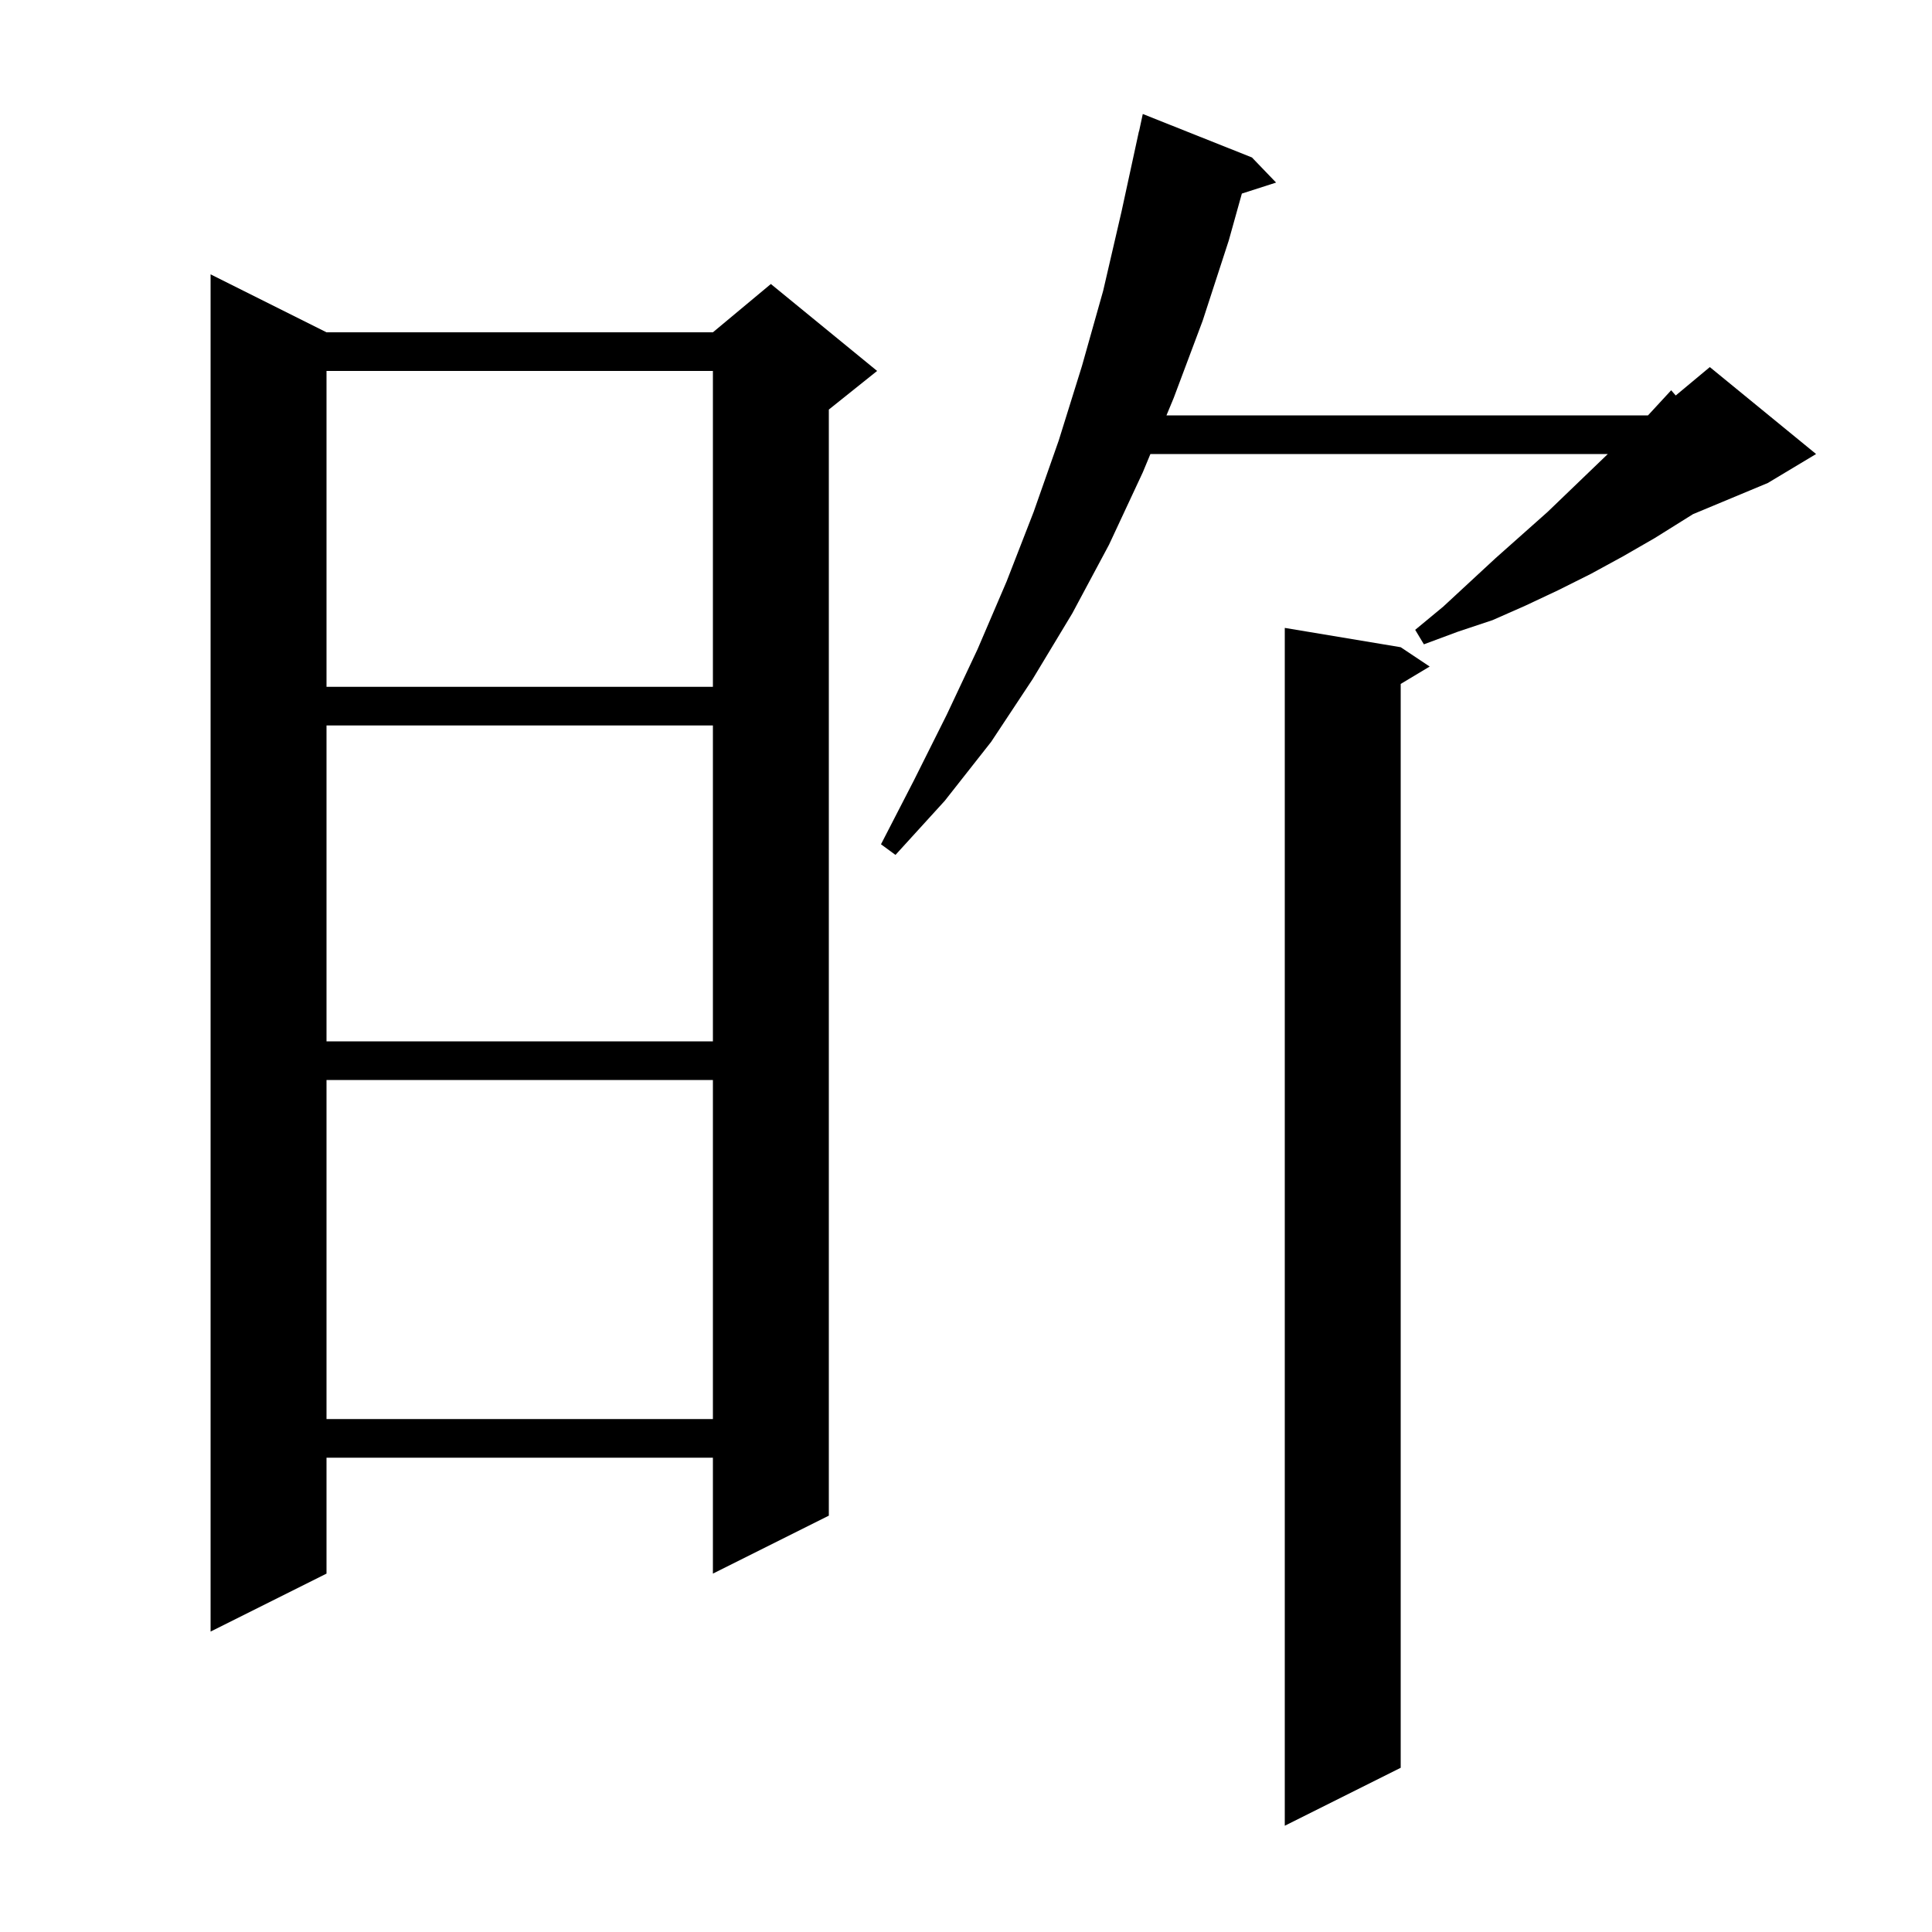 <svg xmlns="http://www.w3.org/2000/svg" xmlns:xlink="http://www.w3.org/1999/xlink" version="1.1" baseProfile="full" viewBox="0 0 200 200" width="200" height="200"><g fill="currentColor"><path d="M 145.0 67.0 L 148.0 69.0 L 145.0 70.8 L 145.0 183.0 L 133.0 189.0 L 133.0 65.0 Z M 33.8 34.4 L 73.8 34.4 L 79.8 29.4 L 90.8 38.4 L 85.8 42.4 L 85.8 156.9 L 73.8 162.9 L 73.8 150.9 L 33.8 150.9 L 33.8 162.9 L 21.8 168.9 L 21.8 28.4 Z M 33.8 111.8 L 33.8 146.9 L 73.8 146.9 L 73.8 111.8 Z M 33.8 75.1 L 33.8 107.8 L 73.8 107.8 L 73.8 75.1 Z M 129.6 16.3 L 132.1 18.9 L 128.557 20.039 L 127.2 24.9 L 124.5 33.2 L 121.5 41.2 L 120.752 43.0 L 170.6 43.0 L 173.0 40.4 L 173.47 40.942 L 177.0 38.0 L 188.0 47.0 L 183.0 50.0 L 175.26 53.225 L 171.3 55.7 L 168.0 57.6 L 164.7 59.4 L 161.3 61.1 L 157.9 62.7 L 154.5 64.2 L 150.9 65.4 L 147.4 66.7 L 146.5 65.2 L 149.4 62.8 L 154.8 57.8 L 160.2 53.0 L 166.44 47.0 L 119.09 47.0 L 118.3 48.9 L 114.8 56.4 L 111.0 63.5 L 106.9 70.3 L 102.6 76.8 L 97.8 82.9 L 92.7 88.5 L 91.2 87.4 L 94.6 80.8 L 98.0 74.0 L 101.2 67.2 L 104.2 60.2 L 107.0 53.0 L 109.6 45.6 L 112.0 37.9 L 114.2 30.1 L 116.1 21.9 L 117.9 13.6 L 117.914 13.603 L 118.3 11.8 Z M 33.8 38.4 L 33.8 71.1 L 73.8 71.1 L 73.8 38.4 Z "/></g></svg>